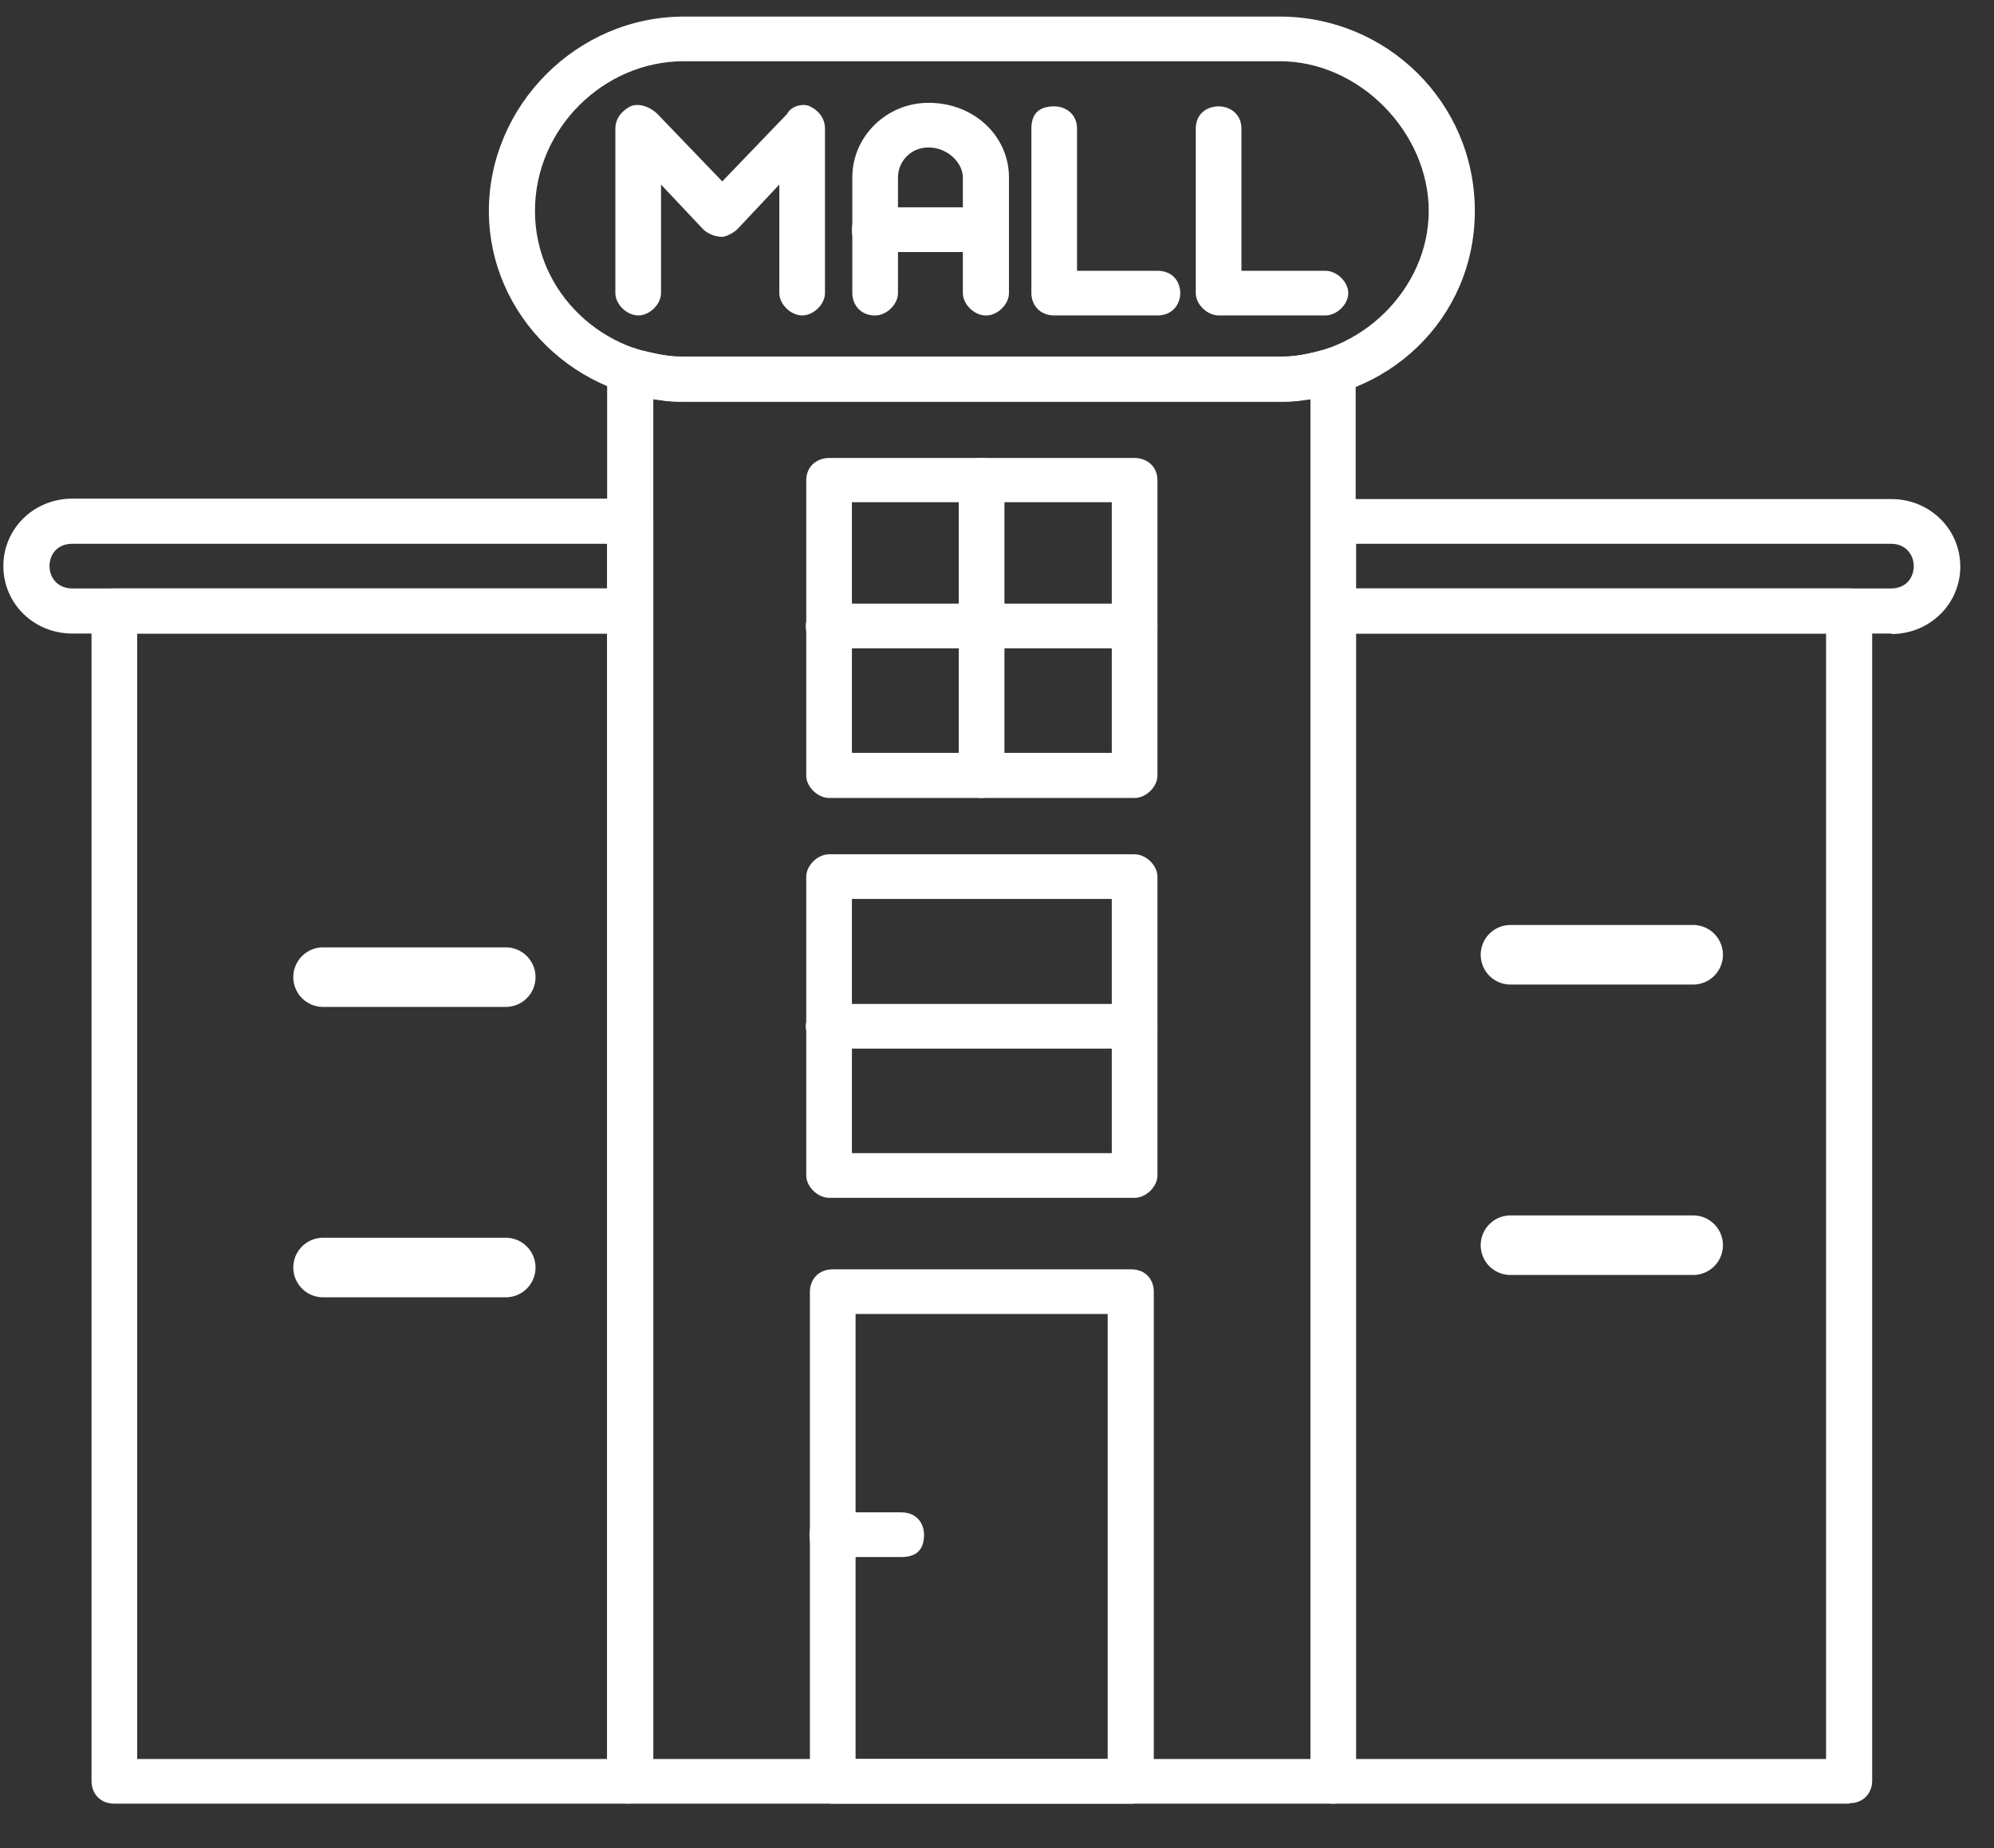 <svg width="41" height="38" viewBox="0 0 41 38" fill="none" xmlns="http://www.w3.org/2000/svg">
<rect x="0" y="0" width="41" height="38" fill="#333333" stroke="none"/>
<path fill-rule="evenodd" clip-rule="evenodd" d="M20.267 6.487C20.033 6.487 19.798 6.257 19.798 6.027V3.648C19.798 3.345 19.479 3.032 19.094 3.032C18.709 3.032 18.464 3.336 18.464 3.648V6.027C18.464 6.257 18.23 6.487 17.995 6.487C17.685 6.487 17.525 6.257 17.525 6.027V3.648C17.525 2.803 18.23 2.114 19.094 2.114C20.033 2.114 20.746 2.803 20.746 3.648V6.027C20.746 6.257 20.512 6.487 20.277 6.487" fill="white"/>
<path fill-rule="evenodd" clip-rule="evenodd" d="M20.268 5.182H17.986C17.676 5.182 17.517 5.026 17.517 4.723C17.517 4.493 17.676 4.263 17.986 4.263H20.268C20.503 4.263 20.737 4.493 20.737 4.723C20.737 5.035 20.503 5.182 20.268 5.182Z" fill="white"/>
<path fill-rule="evenodd" clip-rule="evenodd" d="M16.494 6.486C16.259 6.486 16.024 6.257 16.024 6.027V3.795L15.161 4.713C15.085 4.787 14.926 4.87 14.851 4.87C14.691 4.87 14.541 4.796 14.456 4.713L13.592 3.795V6.027C13.592 6.257 13.358 6.486 13.123 6.486C12.888 6.486 12.653 6.257 12.653 6.027V2.646C12.653 2.417 12.813 2.261 12.963 2.187C13.123 2.114 13.358 2.187 13.517 2.343L14.851 3.73L16.184 2.343C16.259 2.187 16.503 2.114 16.654 2.187C16.813 2.261 16.963 2.417 16.963 2.646V6.027C16.963 6.257 16.729 6.486 16.494 6.486Z" fill="white"/>
<path fill-rule="evenodd" clip-rule="evenodd" d="M23.799 6.486H21.677C21.367 6.486 21.207 6.257 21.207 6.027V2.646C21.207 2.334 21.367 2.187 21.677 2.187C21.911 2.187 22.146 2.343 22.146 2.646V5.568H23.799C24.118 5.568 24.268 5.797 24.268 6.027C24.268 6.257 24.109 6.486 23.799 6.486Z" fill="white"/>
<path fill-rule="evenodd" clip-rule="evenodd" d="M27.254 6.486H25.056C24.822 6.486 24.587 6.257 24.587 6.027V2.646C24.587 2.334 24.822 2.187 25.056 2.187C25.291 2.187 25.526 2.343 25.526 2.646V5.568H27.254C27.488 5.568 27.723 5.797 27.723 6.027C27.723 6.257 27.488 6.486 27.254 6.486Z" fill="white"/>
<path fill-rule="evenodd" clip-rule="evenodd" d="M26.316 8.259H14.061C11.864 8.259 10.052 6.496 10.052 4.337C10.052 2.178 11.855 0.341 14.061 0.341H26.316C28.513 0.341 30.325 2.105 30.325 4.337C30.325 6.569 28.513 8.259 26.316 8.259ZM14.061 1.259C12.409 1.259 11 2.647 11 4.337C11 6.027 12.418 7.332 14.061 7.332H26.316C27.968 7.332 29.377 5.944 29.377 4.337C29.377 2.729 27.959 1.259 26.316 1.259H14.061Z" fill="white"/>
<path fill-rule="evenodd" clip-rule="evenodd" d="M27.415 37.087H12.954C12.635 37.087 12.484 36.857 12.484 36.628V7.644C12.484 7.488 12.559 7.332 12.644 7.258C12.804 7.185 12.963 7.102 13.114 7.185C13.433 7.258 13.743 7.341 14.053 7.341H26.307C26.626 7.341 26.936 7.267 27.246 7.185C27.405 7.111 27.565 7.185 27.715 7.258C27.79 7.332 27.875 7.488 27.875 7.644V36.628C27.875 36.857 27.715 37.087 27.405 37.087M13.433 36.168H26.945V8.186C26.71 8.26 26.551 8.26 26.316 8.26H14.062C13.827 8.26 13.668 8.26 13.433 8.186V36.168Z" fill="white"/>
<path fill-rule="evenodd" clip-rule="evenodd" d="M38.026 37.087H27.415C27.18 37.087 26.945 36.857 26.945 36.627V12.559C26.945 12.256 27.18 12.1 27.415 12.1H38.026C38.336 12.1 38.495 12.256 38.495 12.559V36.618C38.495 36.848 38.336 37.078 38.026 37.078M27.884 36.168H37.547V13.027H27.884V36.168Z" fill="white"/>
<path fill-rule="evenodd" clip-rule="evenodd" d="M12.953 37.087H2.351C2.041 37.087 1.882 36.857 1.882 36.627V12.559C1.882 12.256 2.041 12.1 2.351 12.1H12.962C13.197 12.1 13.432 12.256 13.432 12.559V36.618C13.432 36.848 13.197 37.078 12.962 37.078M2.821 36.168H12.483V13.027H2.821V36.168Z" fill="white"/>
<path fill-rule="evenodd" clip-rule="evenodd" d="M23.255 37.087H17.123C16.804 37.087 16.653 36.857 16.653 36.628V26.559C16.653 26.329 16.813 26.1 17.123 26.1H23.255C23.574 26.1 23.724 26.329 23.724 26.559V36.628C23.724 36.857 23.564 37.087 23.255 37.087ZM17.592 36.168H22.776V27.018H17.592V36.168Z" fill="white"/>
<path fill-rule="evenodd" clip-rule="evenodd" d="M18.531 32.016H17.113C16.794 32.016 16.644 31.86 16.644 31.557C16.644 31.327 16.803 31.097 17.113 31.097H18.531C18.85 31.097 19 31.327 19 31.557C19 31.869 18.841 32.016 18.531 32.016Z" fill="white"/>
<path fill-rule="evenodd" clip-rule="evenodd" d="M23.33 16.408H17.048C16.813 16.408 16.578 16.178 16.578 15.949V9.876C16.578 9.573 16.813 9.417 17.048 9.417H23.33C23.564 9.417 23.799 9.573 23.799 9.876V15.949C23.799 16.178 23.564 16.408 23.33 16.408ZM17.517 15.48H22.86V10.327H17.517V15.48Z" fill="white"/>
<path fill-rule="evenodd" clip-rule="evenodd" d="M23.329 13.331H17.038C16.803 13.331 16.568 13.174 16.568 12.871C16.568 12.642 16.803 12.412 17.038 12.412H23.329C23.564 12.412 23.799 12.642 23.799 12.871C23.799 13.184 23.564 13.331 23.329 13.331Z" fill="white"/>
<path fill-rule="evenodd" clip-rule="evenodd" d="M20.183 16.408C19.949 16.408 19.714 16.178 19.714 15.949V9.876C19.714 9.573 19.949 9.417 20.183 9.417C20.418 9.417 20.653 9.573 20.653 9.876V15.949C20.653 16.178 20.418 16.408 20.183 16.408Z" fill="white"/>
<path fill-rule="evenodd" clip-rule="evenodd" d="M23.33 24.63H17.048C16.813 24.63 16.578 24.4 16.578 24.171V18.025C16.578 17.795 16.813 17.566 17.048 17.566H23.33C23.564 17.566 23.799 17.795 23.799 18.025V24.171C23.799 24.4 23.564 24.63 23.33 24.63ZM17.517 23.711H22.86V18.484H17.517V23.711Z" fill="white"/>
<path fill-rule="evenodd" clip-rule="evenodd" d="M23.329 21.562H17.038C16.803 21.562 16.568 21.332 16.568 21.102C16.568 20.873 16.803 20.643 17.038 20.643H23.329C23.564 20.643 23.799 20.873 23.799 21.102C23.799 21.332 23.564 21.562 23.329 21.562Z" fill="white"/>
<path fill-rule="evenodd" clip-rule="evenodd" d="M38.89 13.027H27.415C27.18 13.027 26.945 12.798 26.945 12.568V10.722C26.945 10.492 27.18 10.262 27.415 10.262H38.89C39.678 10.262 40.307 10.878 40.307 11.649C40.307 12.421 39.678 13.037 38.89 13.037M27.884 12.1H38.88C39.2 12.1 39.35 11.87 39.35 11.64C39.35 11.411 39.19 11.181 38.88 11.181H27.884V12.1Z" fill="white"/>
<path fill-rule="evenodd" clip-rule="evenodd" d="M12.953 13.027H1.487C0.698 13.027 0.069 12.412 0.069 11.64C0.069 10.868 0.698 10.253 1.487 10.253H12.962C13.197 10.253 13.432 10.483 13.432 10.712V12.559C13.432 12.789 13.197 13.018 12.962 13.018M1.487 11.181C1.168 11.181 1.018 11.411 1.018 11.64C1.018 11.87 1.177 12.1 1.487 12.1H12.483V11.181H1.487Z" fill="white"/>
<path d="M6.643 20.092H10.399" stroke="white" stroke-width="1.225" stroke-linecap="round"/>
<path d="M31.058 19.632H34.814" stroke="white" stroke-width="1.225" stroke-linecap="round"/>
<path d="M6.643 26.063H10.399" stroke="white" stroke-width="1.225" stroke-linecap="round"/>
<path d="M31.058 25.604H34.814" stroke="white" stroke-width="1.225" stroke-linecap="round"/>
</svg>
